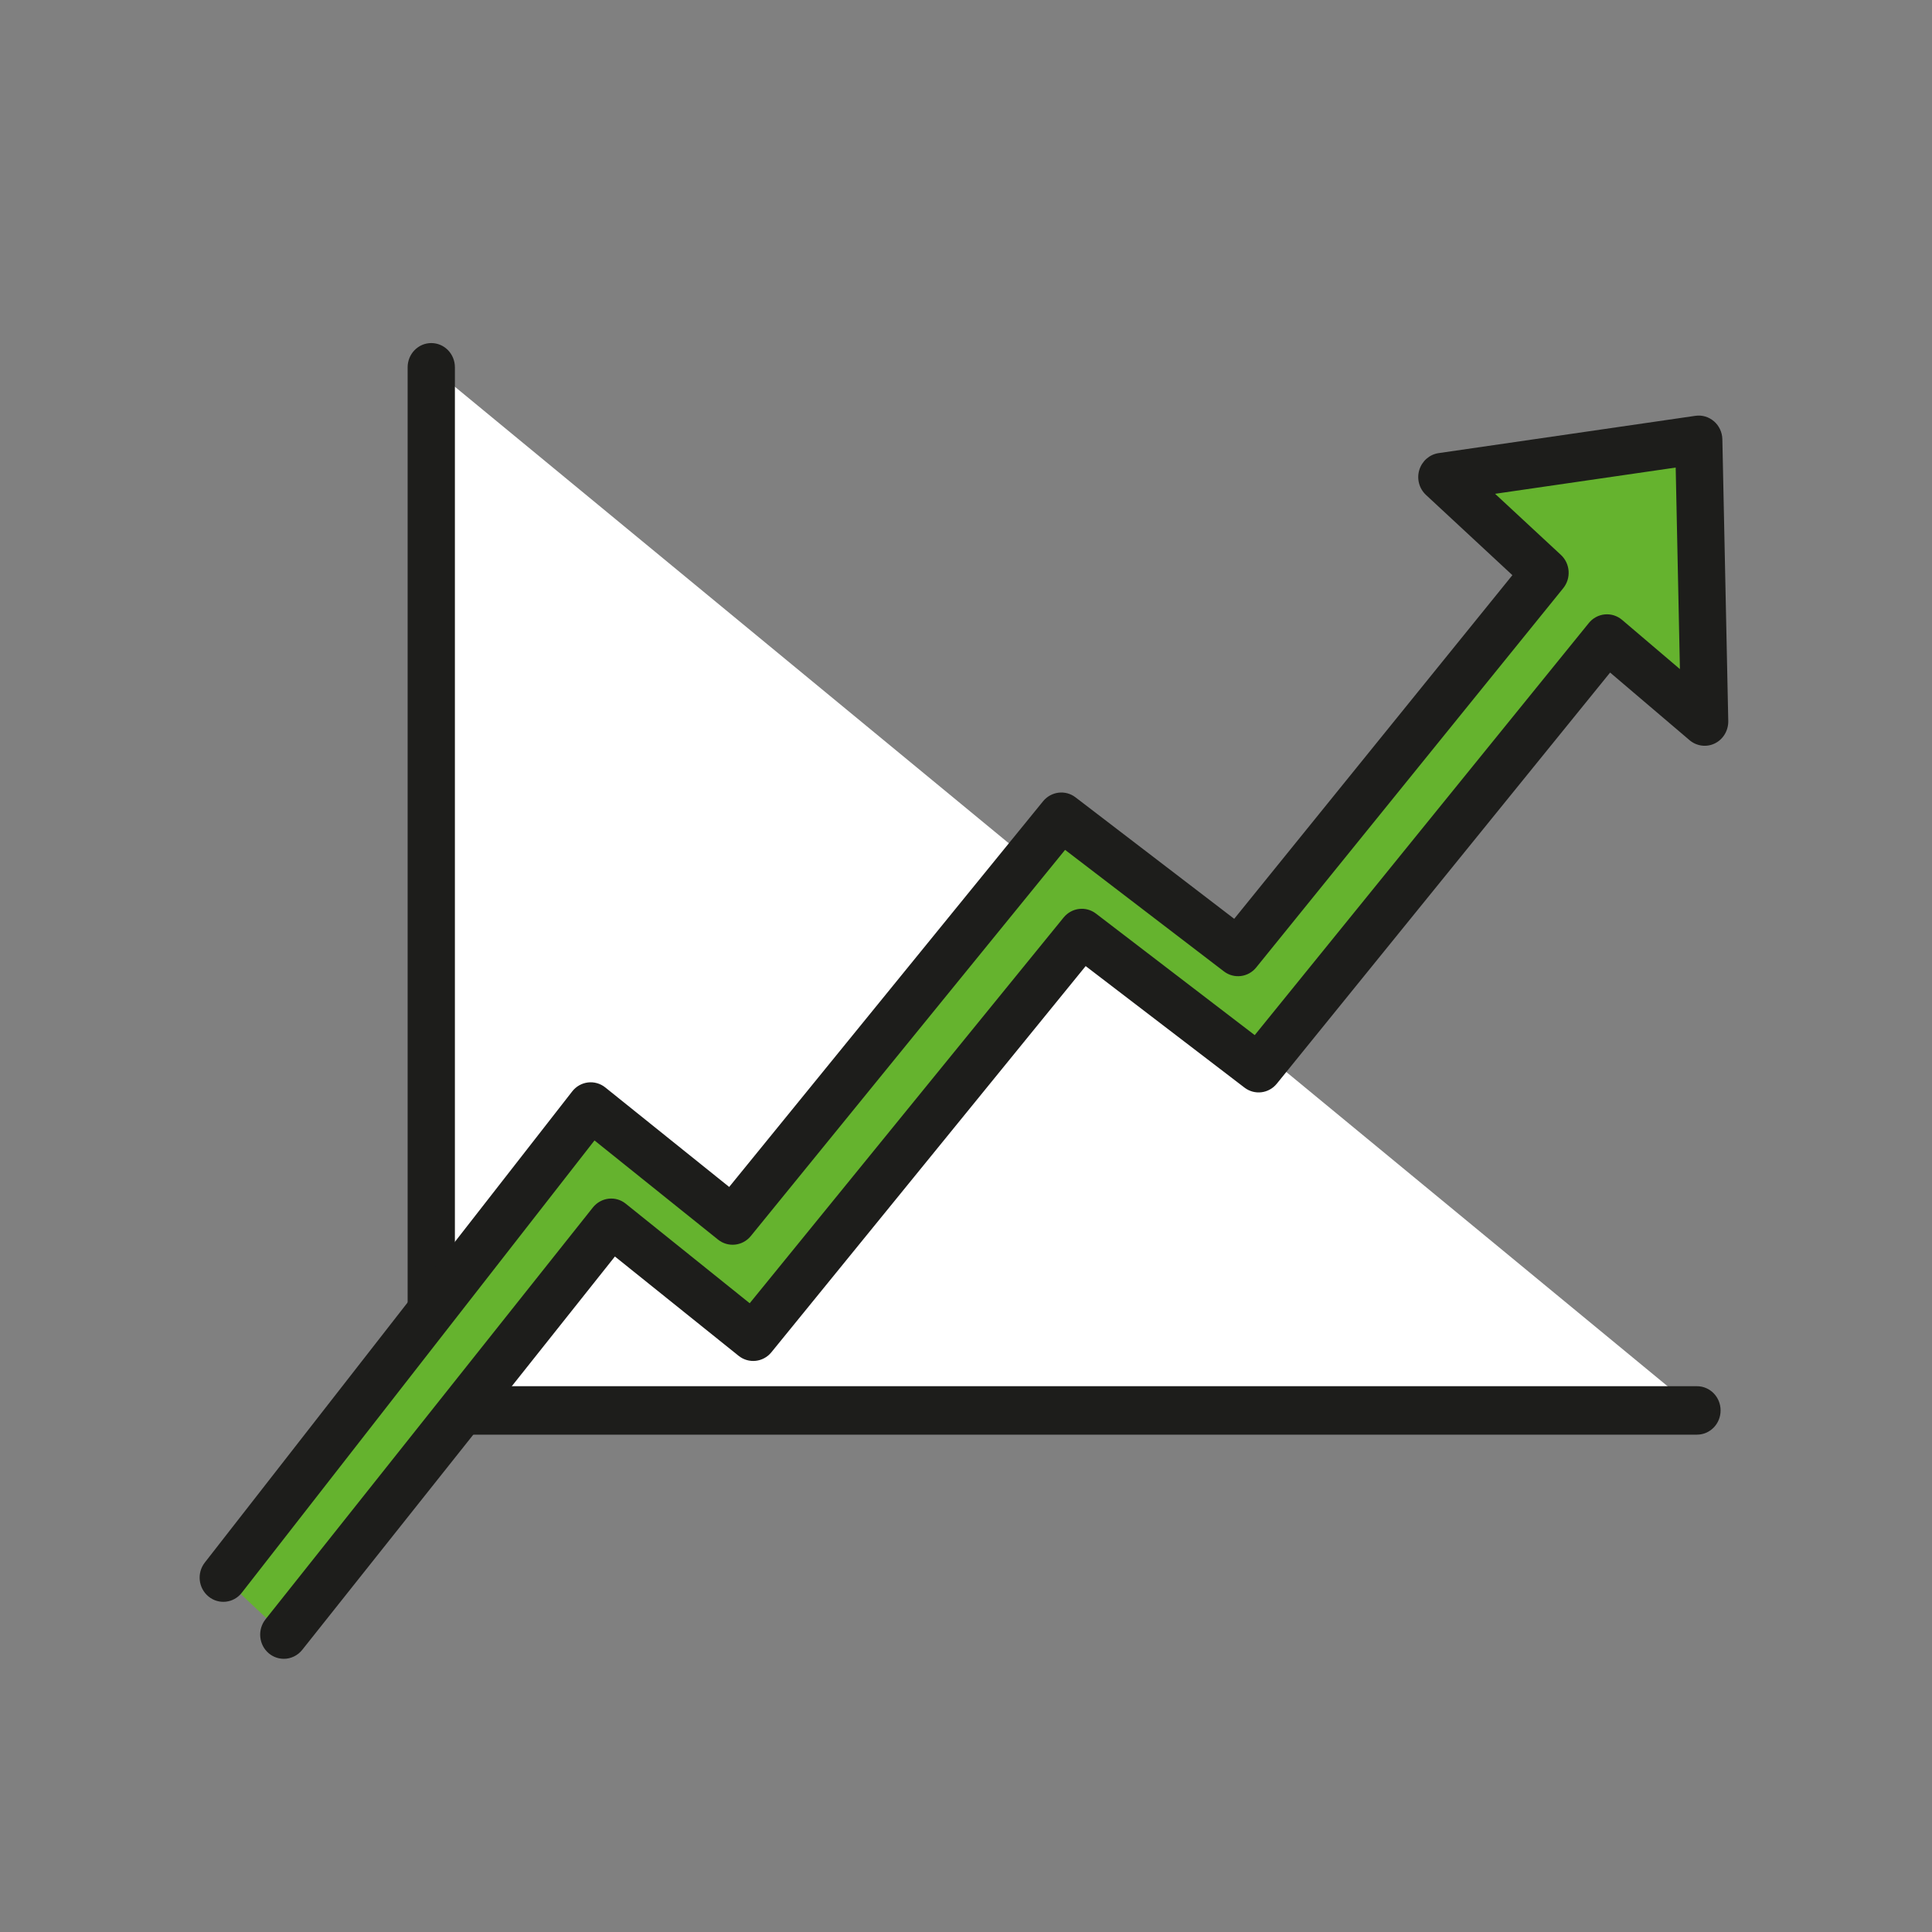 <?xml version="1.0" encoding="UTF-8"?>
<svg id="Fakten" xmlns="http://www.w3.org/2000/svg" width="228.92" height="228.92" viewBox="0 0 228.92 228.92">
  <rect x="0" y="0" width="228.92" height="228.92" fill="#808080" stroke="none"/>
  <g id="Aktionaere">
    <g>
      <polyline points="51.1 43.52 51.1 167.12 201.07 167.12" fill="#fff"/>
      <path d="M201.07,169.99H51.1c-1.55,0-2.8-1.28-2.8-2.87V43.52c0-1.58,1.25-2.87,2.8-2.87s2.8,1.28,2.8,2.87v120.73H201.07c1.55,0,2.8,1.28,2.8,2.87s-1.25,2.87-2.8,2.87Z" fill="#1d1d1b"/>
    </g>
    <g>
      <polyline points="26.46 186.93 69.98 131.11 86.81 144.62 125.75 96.77 146.69 112.8 183.06 67.87 170.84 56.52 201.28 52.1 201.98 85.49 190.41 75.65 149.13 126.57 128.18 110.54 89.24 158.39 72.42 144.88 33.63 193.68" fill="#65b32e"/>
      <path d="M33.63,196.55c-.62,0-1.25-.21-1.77-.64-1.2-1-1.38-2.81-.4-4.04l38.79-48.8c.97-1.21,2.71-1.41,3.9-.44l14.68,11.79,37.2-45.71c.96-1.17,2.64-1.37,3.83-.46l18.81,14.4,39.58-48.82c.47-.59,1.16-.96,1.9-1.03,.74-.07,1.47,.16,2.05,.65l6.85,5.83-.5-23.88-21.4,3.11,7.8,7.24c1.11,1.03,1.23,2.77,.27,3.95l-36.37,44.93c-.95,1.18-2.64,1.38-3.83,.47l-18.82-14.4-37.24,45.76c-.97,1.19-2.7,1.37-3.88,.42l-14.64-11.75-41.79,53.59c-.96,1.24-2.73,1.44-3.94,.45-1.21-.99-1.41-2.79-.44-4.03l43.53-55.82c.96-1.23,2.71-1.44,3.92-.47l14.68,11.79,37.2-45.71c.96-1.16,2.64-1.37,3.83-.46l18.81,14.4,32.96-40.72-10.23-9.5c-.81-.75-1.12-1.9-.8-2.96,.32-1.06,1.21-1.84,2.28-2l30.43-4.42c.8-.12,1.59,.12,2.21,.65,.61,.53,.97,1.3,.99,2.12l.7,33.39c.02,1.12-.59,2.16-1.58,2.65-.98,.49-2.16,.34-3.01-.38l-9.41-8.01-39.49,48.71c-.95,1.18-2.64,1.38-3.83,.47l-18.82-14.4-37.24,45.76c-.97,1.19-2.69,1.37-3.88,.42l-14.66-11.77-37.05,46.61c-.55,.69-1.36,1.06-2.17,1.06Z" fill="#1d1d1b"/>
    </g>
  </g>
</svg>